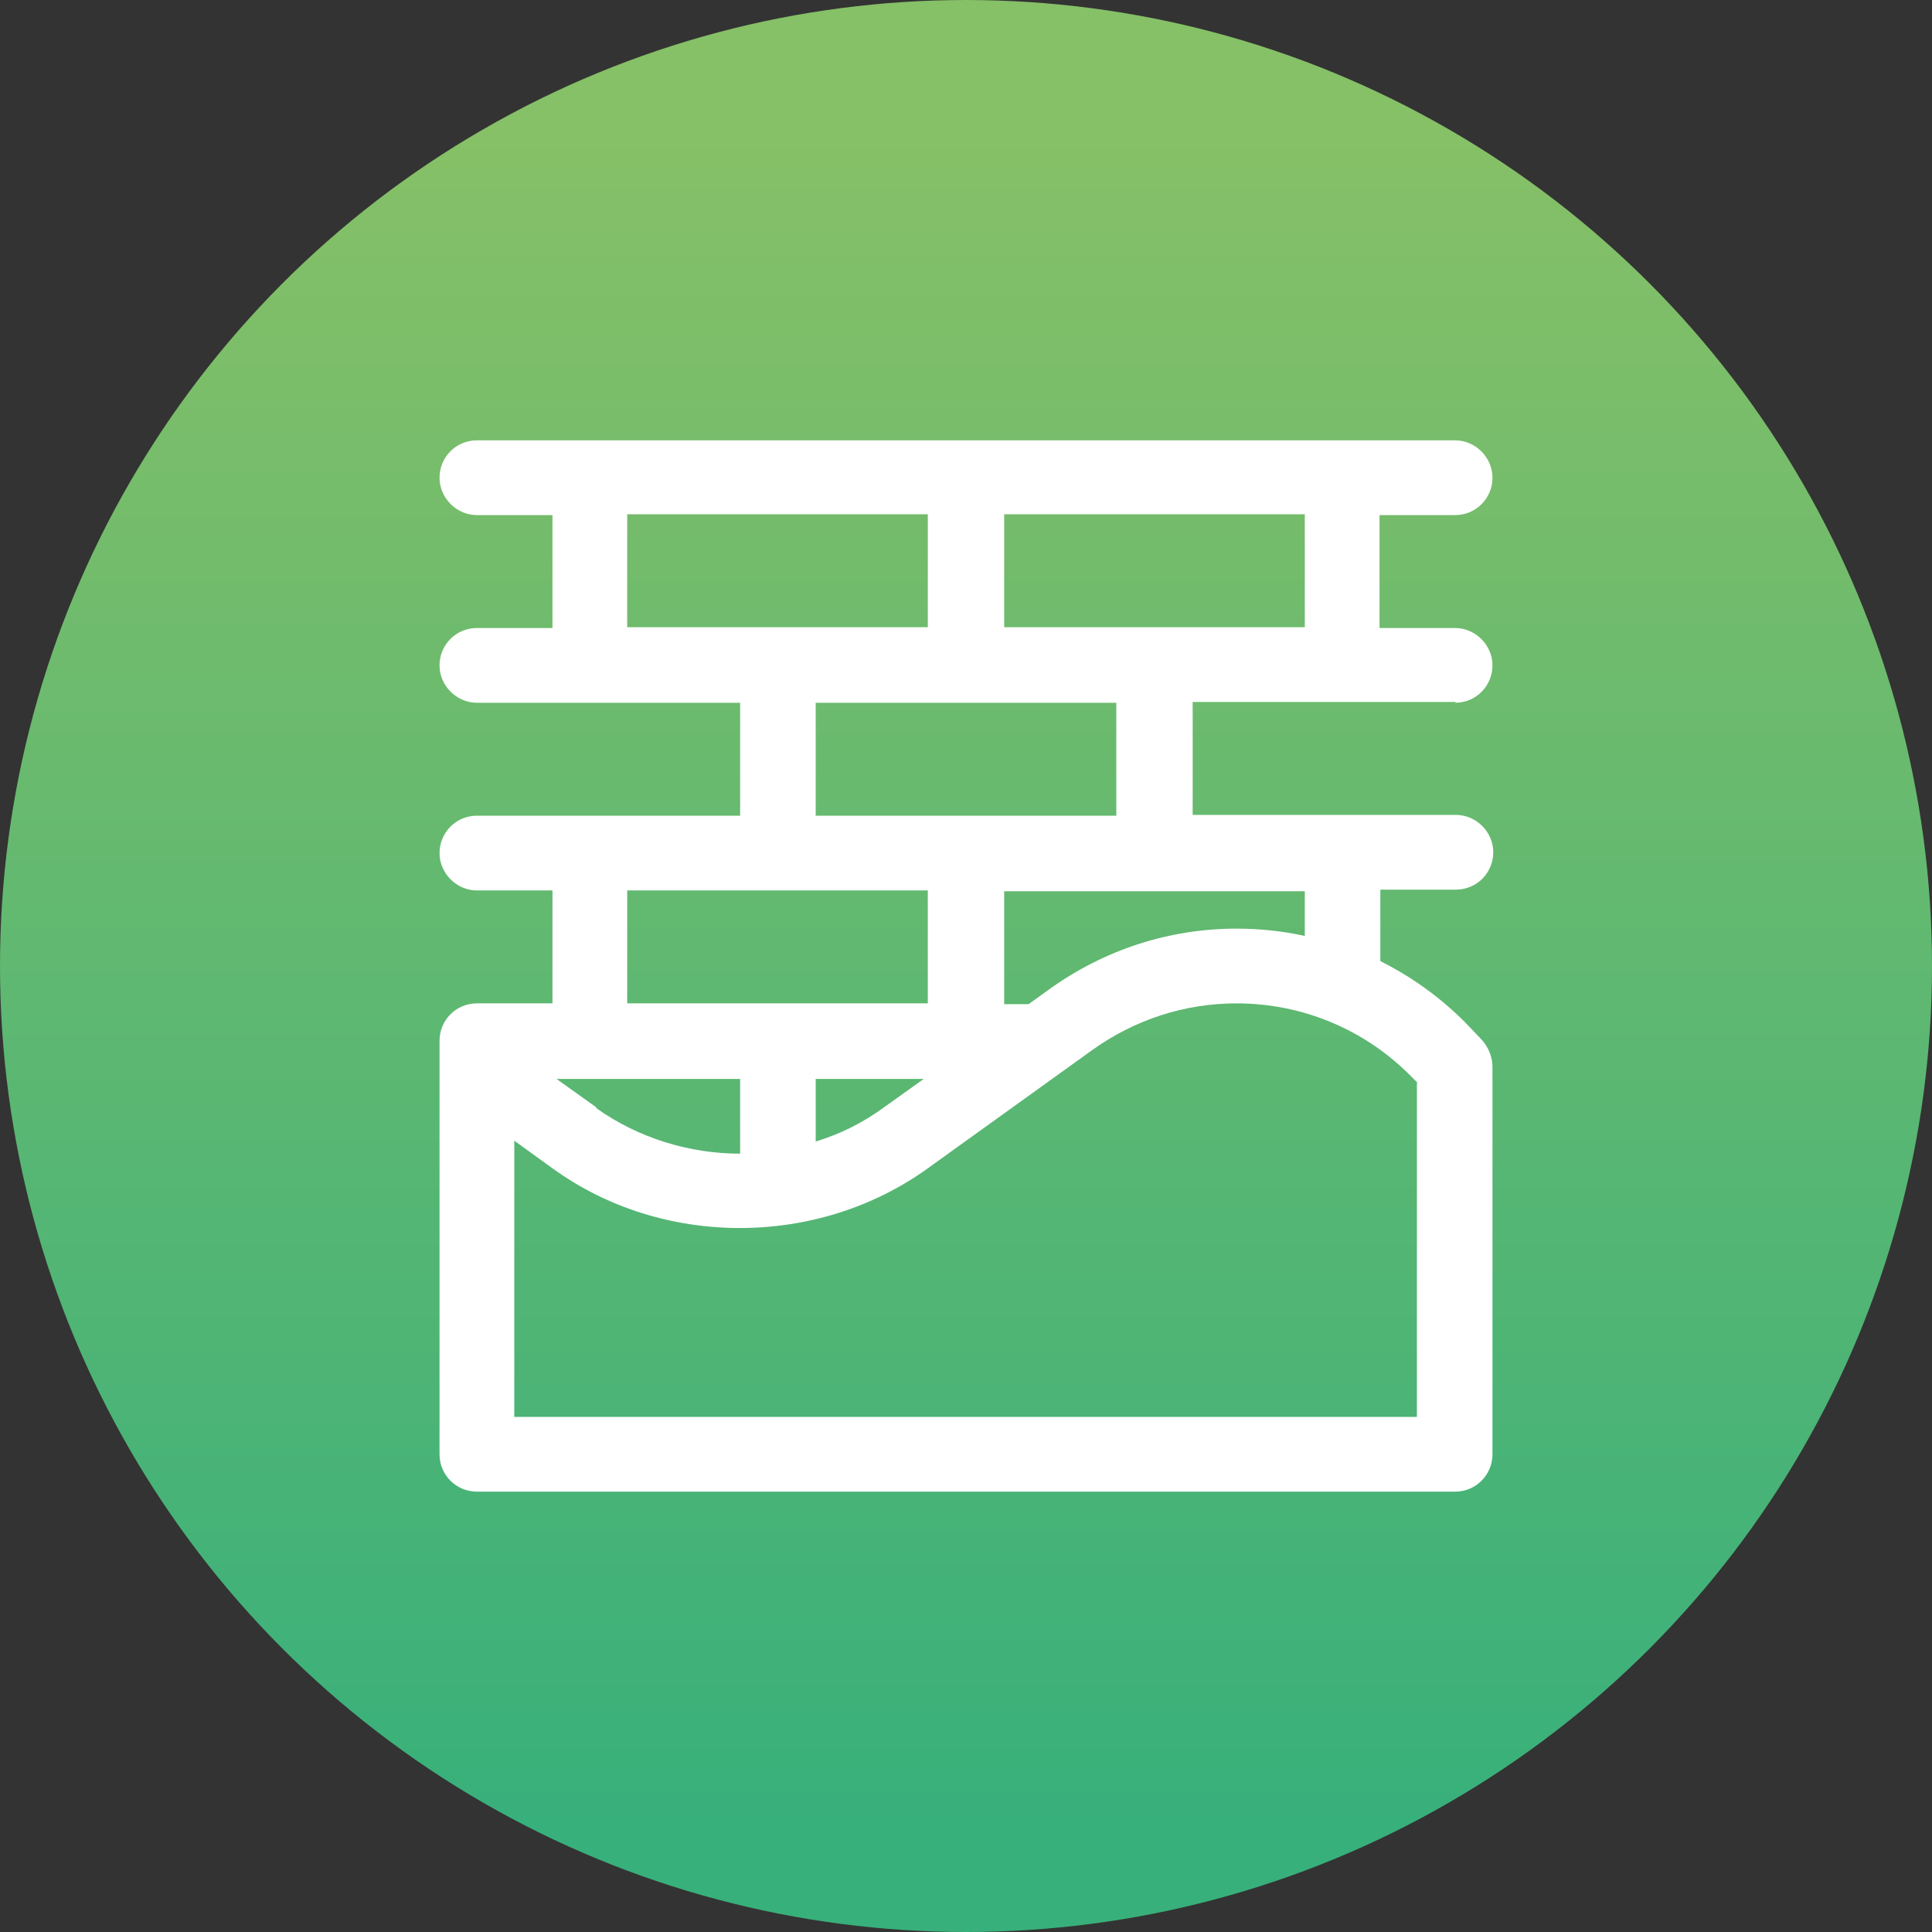<?xml version="1.0" encoding="UTF-8"?>
<svg id="Calque_2" data-name="Calque 2" xmlns="http://www.w3.org/2000/svg" xmlns:xlink="http://www.w3.org/1999/xlink" viewBox="0 0 23.78 23.78">
  <rect x="0" y="0" width="23.78" height="23.78" fill="#333333" stroke="none"/>
  <defs>
    <linearGradient id="Dégradé_sans_nom_3" data-name="Dégradé sans nom 3" x1="-38.04" y1="139.46" x2="-37.94" y2="139.46" gradientTransform="translate(-33908.57 -9228.42) rotate(-90) scale(243.23)" gradientUnits="userSpaceOnUse">
      <stop offset="0" stop-color="#38b07b"/>
      <stop offset="1" stop-color="#86c067"/>
    </linearGradient>
  </defs>
  <g id="Calque_1-2" data-name="Calque 1">
    <g>
      <circle cx="11.89" cy="11.89" r="11.89" style="fill: url(#Dégradé_sans_nom_3);"/>
      <path d="M17.91,8.65c.26,0,.46-.21.46-.46s-.21-.46-.46-.46h-.93v-1.39h.93c.26,0,.46-.21.46-.46s-.21-.46-.46-.46H5.87c-.26,0-.46.21-.46.46s.21.46.46.46h.93v1.39h-.93c-.26,0-.46.21-.46.46s.21.46.46.46h3.24v1.39h-3.24c-.26,0-.46.21-.46.46s.21.46.46.46h.93v1.39h-.93c-.26,0-.46.21-.46.46v5.09c0,.26.21.46.46.46h12.04c.26,0,.46-.21.46-.46v-4.77c0-.12-.05-.24-.13-.33l-.21-.22c-.31-.31-.66-.56-1.04-.75v-.88h.93c.26,0,.46-.21.46-.46s-.21-.46-.46-.46h-3.24v-1.39h3.24ZM16.06,6.33v1.39h-3.7v-1.39h3.7ZM7.72,7.72v-1.39h3.7v1.39h-3.7ZM7.72,10.96h3.7v1.39h-3.7v-1.39ZM7.34,13.63l-.49-.35h2.26v.92c-.62,0-1.25-.19-1.77-.56ZM10.04,13.28h1.33l-.49.35c-.26.19-.54.33-.84.42v-.77ZM17.44,13.33v4.11H6.33v-3.4l.47.34c1.35.98,3.26.98,4.62,0l2.03-1.46c.52-.37,1.13-.57,1.77-.57.81,0,1.58.32,2.15.9l.08.08ZM16.06,10.96v.56c-.27-.06-.56-.09-.84-.09-.83,0-1.63.26-2.31.75l-.25.18h-.3v-1.39h3.7ZM13.74,10.04h-3.7v-1.39h3.7v1.39Z" style="fill: #fff;"/>
    </g>
  </g>
</svg>